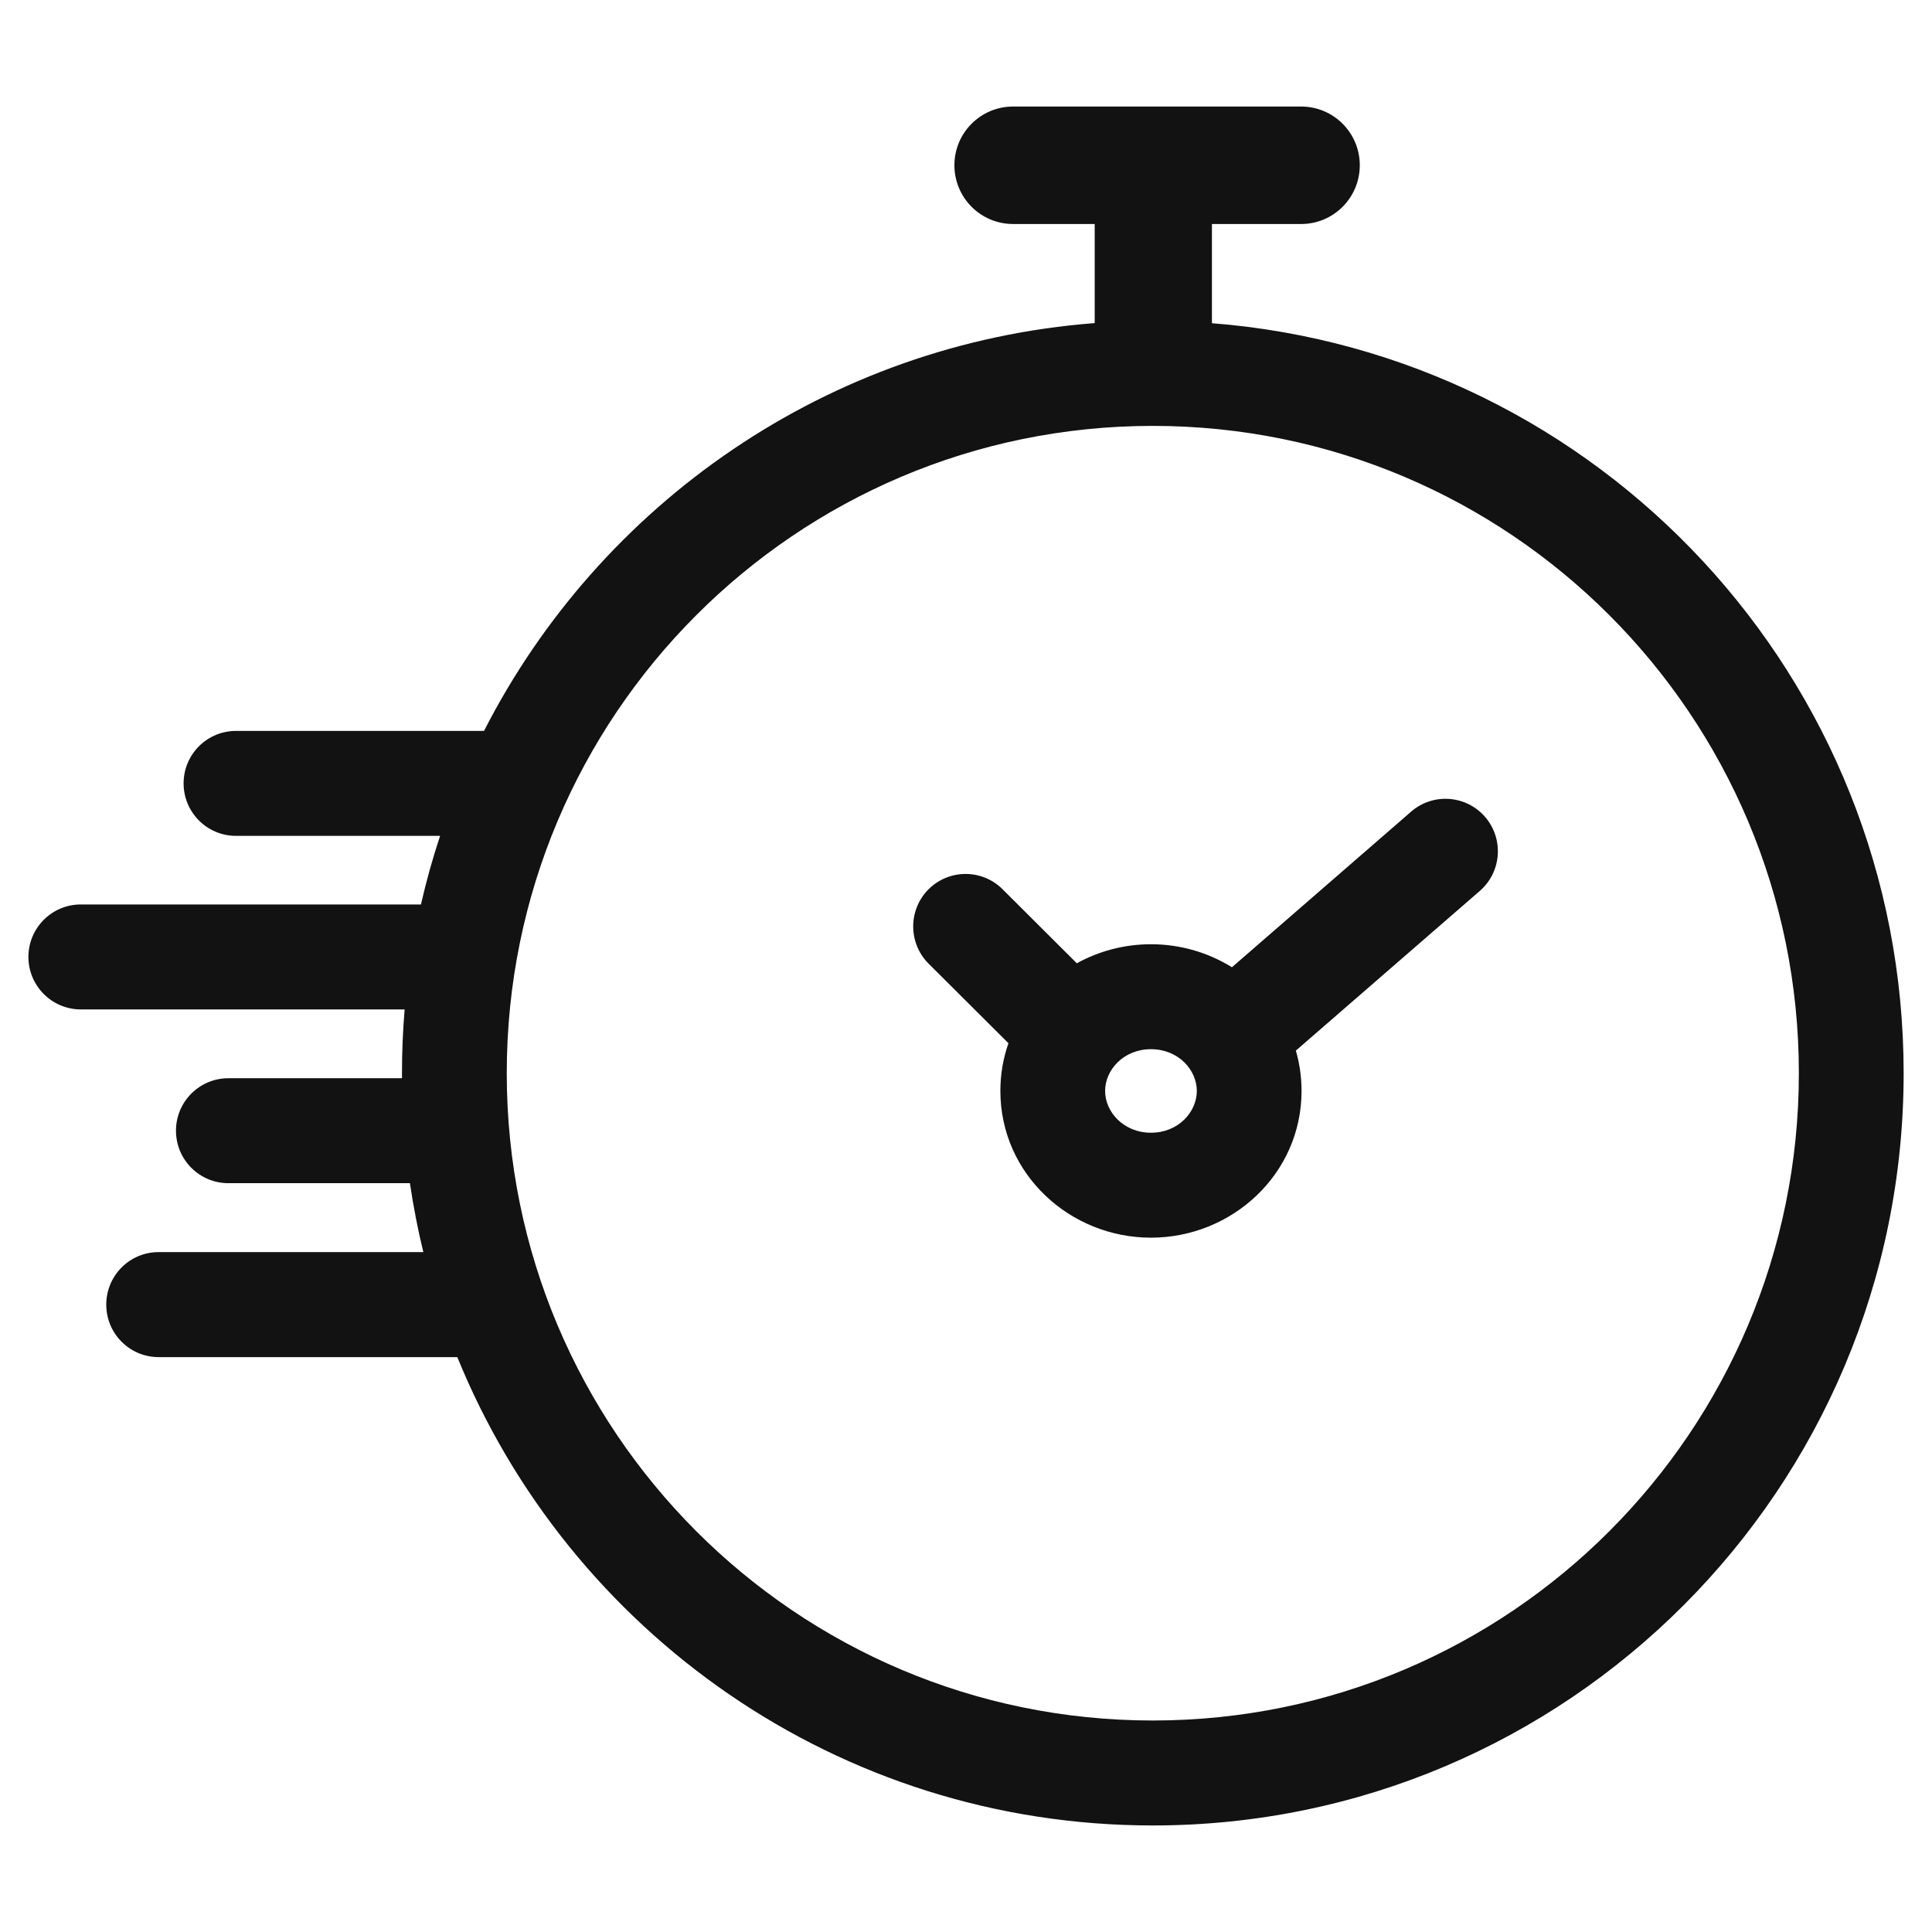 <svg width="30" height="30" viewBox="0 0 33 34" fill="none" xmlns="http://www.w3.org/2000/svg">
<path d="M25.542 15.679C25.927 15.345 25.968 14.762 25.635 14.376C25.301 13.991 24.719 13.949 24.334 14.283L21.18 17.022C20.764 16.764 20.273 16.617 19.755 16.617C19.286 16.617 18.839 16.738 18.45 16.952L17.143 15.649C16.782 15.289 16.198 15.291 15.839 15.652C15.48 16.014 15.482 16.599 15.842 16.959L17.247 18.359C17.155 18.621 17.105 18.903 17.105 19.199C17.105 20.662 18.329 21.781 19.755 21.781C21.181 21.781 22.405 20.662 22.405 19.199C22.405 18.951 22.37 18.713 22.305 18.489L25.542 15.679ZM18.948 19.199C18.948 18.83 19.272 18.464 19.755 18.464C20.239 18.464 20.562 18.83 20.562 19.199C20.562 19.567 20.239 19.934 19.755 19.934C19.272 19.934 18.948 19.567 18.948 19.199Z" fill="#121212"></path>
<path d="M16.296 2.908C16.296 2.338 16.758 1.875 17.327 1.875H22.399C22.968 1.875 23.43 2.338 23.43 2.908C23.43 3.479 22.968 3.942 22.399 3.942H20.828V5.688C27.639 6.219 33.001 11.925 33.001 18.886C33.001 26.198 27.085 32.125 19.787 32.125C14.254 32.125 9.516 28.718 7.548 23.883H2.291C1.782 23.883 1.37 23.469 1.37 22.959C1.37 22.449 1.782 22.035 2.291 22.035H6.95C6.853 21.638 6.775 21.233 6.714 20.822H3.519C3.01 20.822 2.597 20.409 2.597 19.898C2.597 19.388 3.01 18.975 3.519 18.975H6.575L6.574 18.886C6.574 18.508 6.59 18.134 6.621 17.764L0.922 17.764C0.413 17.764 0 17.35 0 16.84C0 16.33 0.413 15.917 0.922 15.917L6.908 15.917C7.002 15.507 7.114 15.104 7.245 14.71H3.653C3.144 14.71 2.731 14.296 2.731 13.786C2.731 13.276 3.144 12.863 3.653 12.863H8.018C10.059 8.866 14.069 6.046 18.765 5.686V3.942H17.327C16.758 3.942 16.296 3.479 16.296 2.908ZM8.418 18.886C8.418 25.178 13.508 30.278 19.787 30.278C26.067 30.278 31.157 25.178 31.157 18.886C31.157 12.595 26.067 7.495 19.787 7.495C13.508 7.495 8.418 12.595 8.418 18.886Z" fill="#121212"></path>
</svg>
